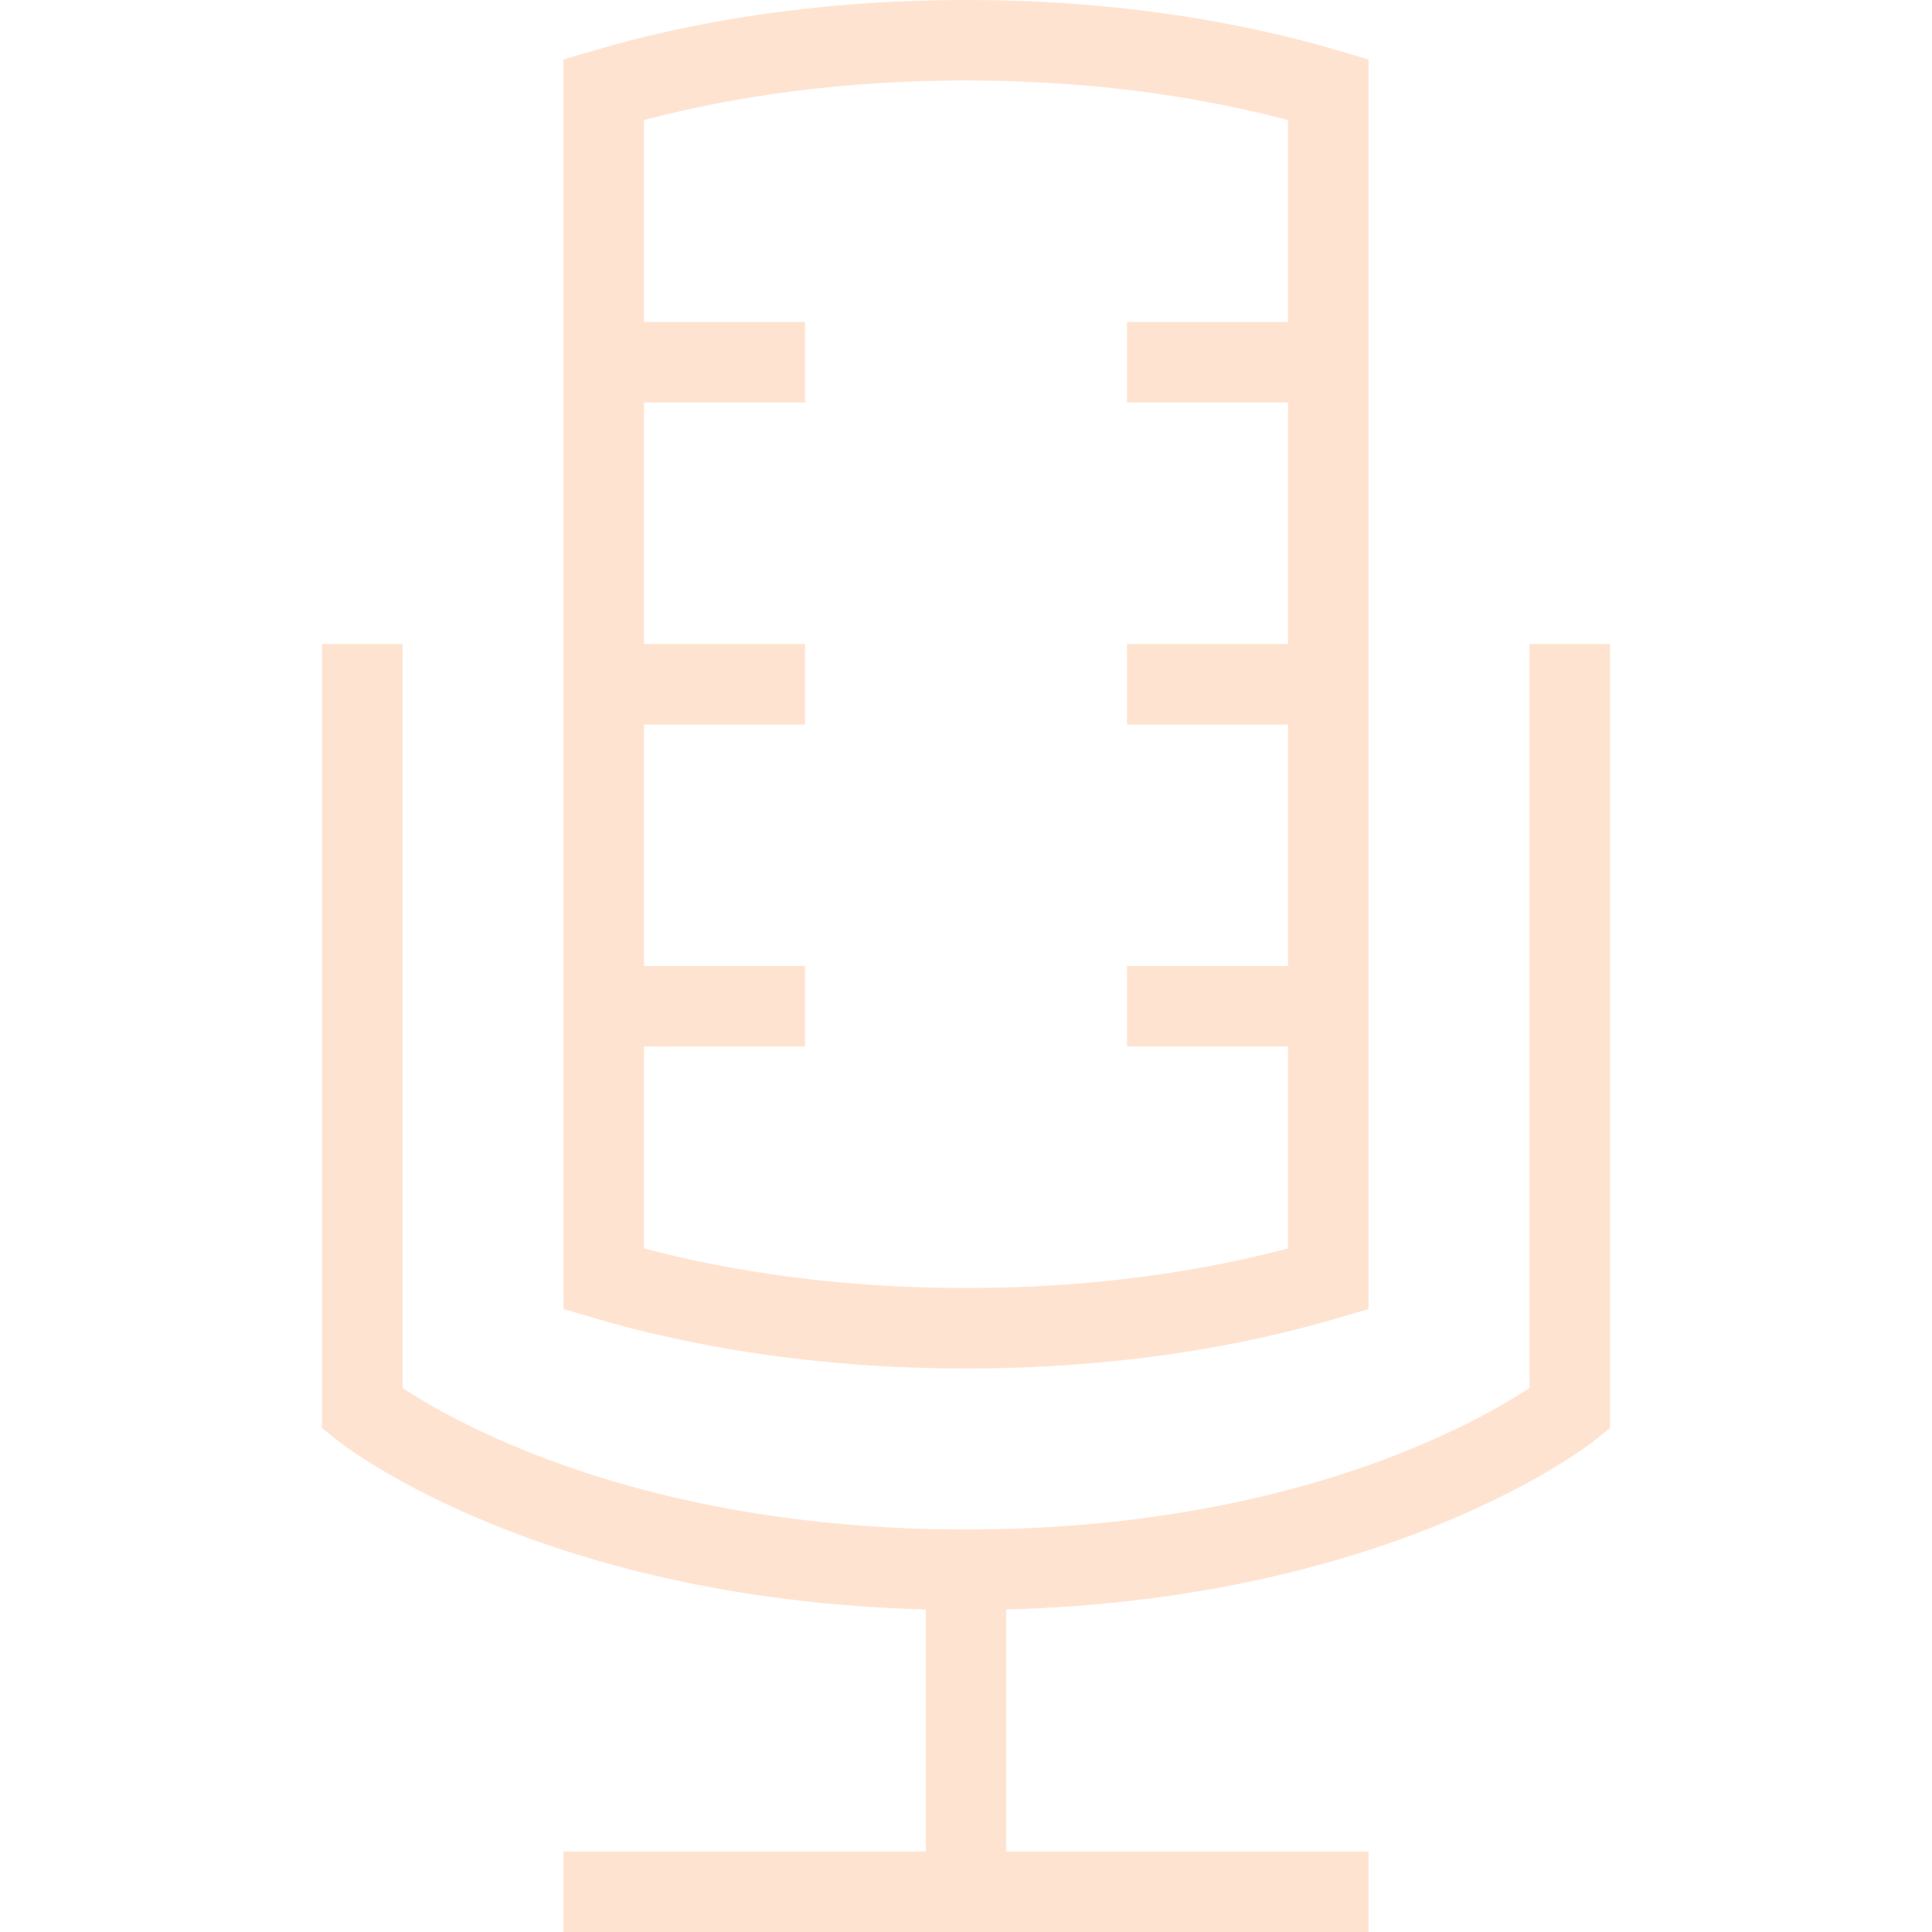 <svg xmlns="http://www.w3.org/2000/svg" width="1em" height="1em" viewBox="0 0 24 24"><path fill="none" stroke="#ffe3d1" d="M12 19.5c5 0 7.5-2 7.5-2V8M12 19.5c-5 0-7.5-2-7.5-2V8M12 19.5v4m0 0H7m5 0h5m-9.5-19H10m4 0h2.5m-9 4H10m4 0h2.5m-9 4H10m4 0h2.5M12 .5c-1.838 0-3.338.27-4.5.612v14.776c1.162.342 2.662.612 4.5.612s3.338-.27 4.5-.612V1.112C15.338.77 13.838.5 12 .5Z"/></svg>